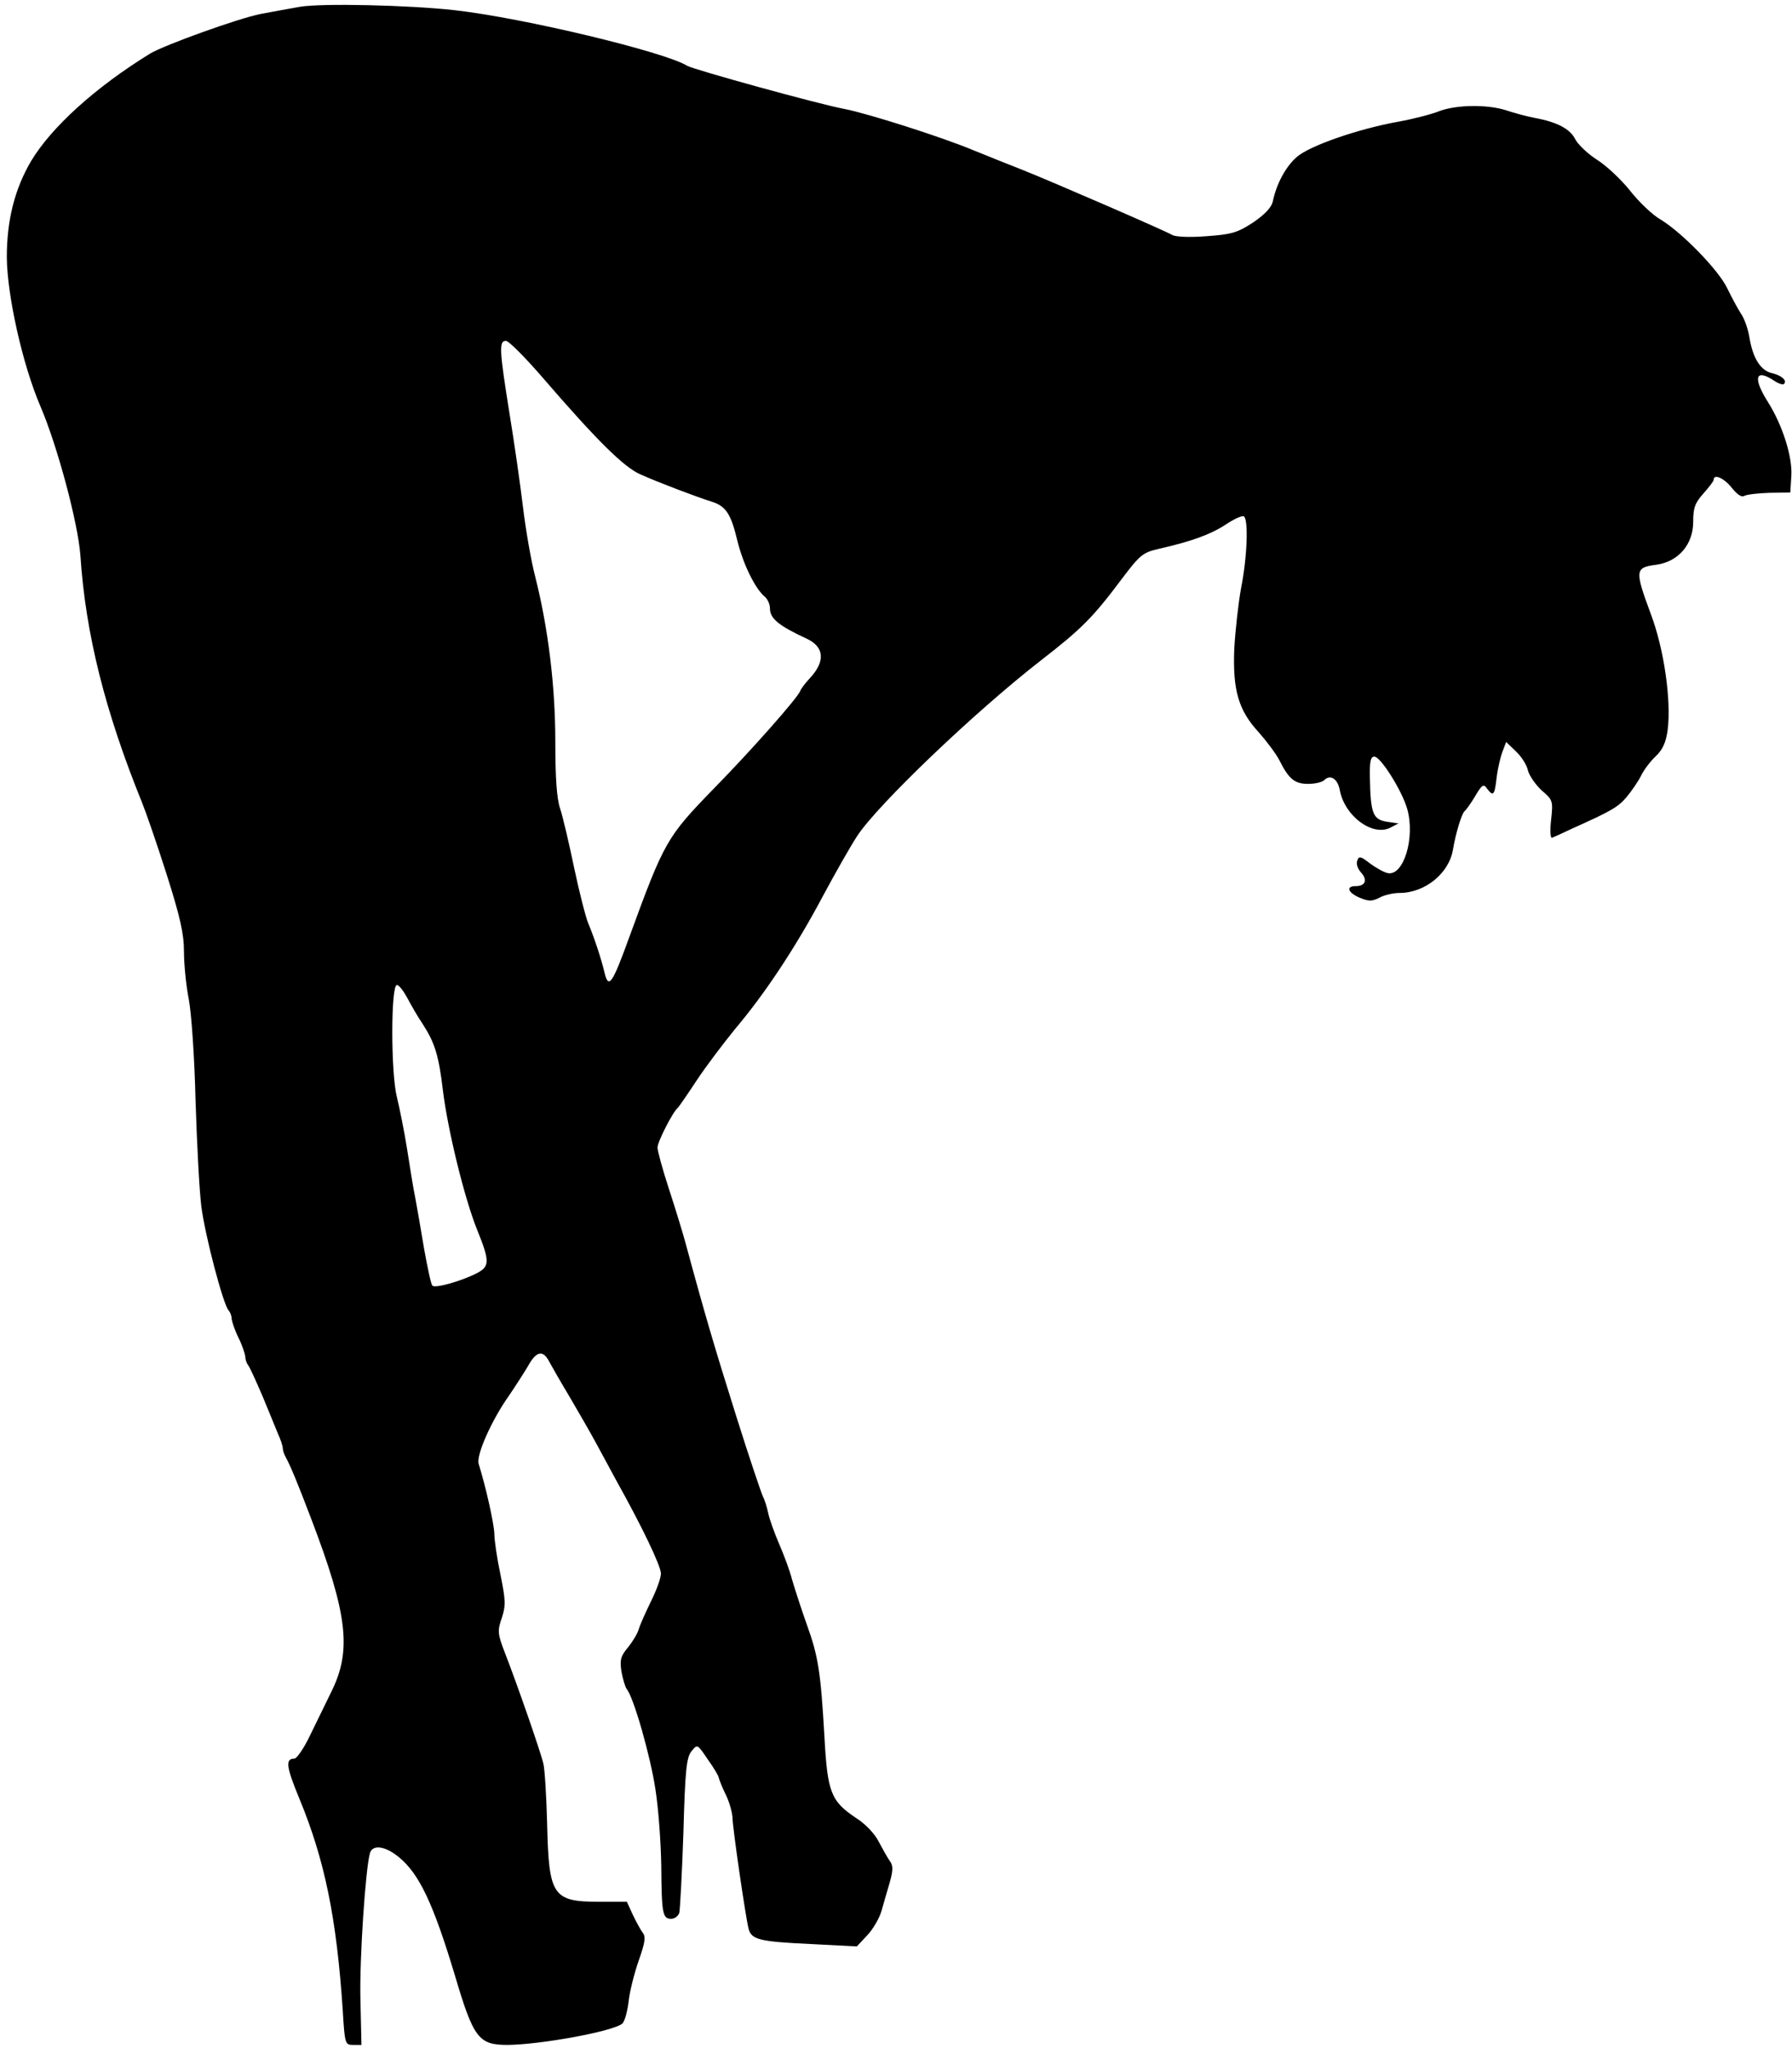 <svg xmlns="http://www.w3.org/2000/svg" width="701.333" height="801.333" viewBox="0 0 526 601"><path d="M88 2c-3 .5-8.2 1.5-11.5 2.1-6.6 1.3-28.2 9.1-32.4 11.6-16.1 9.9-29 21.6-35 31.6C4.3 55.5 2 64.6 2 75.5c.1 11.2 4.6 31.5 9.9 43.8 5 11.7 11 34.2 11.7 43.7 1.5 23 7.3 45.9 18.1 72.5 1.1 2.7 4.4 12.2 7.2 21 4 12.6 5.1 17.5 5.1 22.7 0 3.6.6 9.9 1.4 13.9.8 4.2 1.7 17.1 2 29.9.4 12.4 1.1 26.3 1.7 31 1.1 8.6 6.4 28.7 8 30.5.5.5.9 1.6.9 2.5.1.8.9 3.3 2 5.5s1.9 4.7 2 5.5c0 .9.4 2 .8 2.5.5.6 2.3 4.6 4.2 9 1.8 4.4 3.9 9.4 4.6 11.2.8 1.7 1.4 3.6 1.4 4.2 0 .6.4 1.9 1 2.9 1.3 2.4 3.3 7.2 7.3 17.7 10.8 28.3 12 38.8 5.9 51-1.6 3.3-4.4 9-6.2 12.7-1.8 3.8-3.9 6.8-4.6 6.8-2.7 0-2.4 2.4 1.5 11.8 7.4 17.9 10.9 34.9 12.7 61.9.6 10.1.7 10.3 3.1 10.3h2.4l-.3-13.3c-.3-12 1.5-38.6 2.8-43 .8-2.6 4.5-2.1 8.6 1.3 5.9 4.9 10 13.6 16.3 34.5 5.5 18.6 7 20.5 15.5 20.5 9.7-.1 30.6-3.9 33.6-6.2.7-.5 1.5-3.3 1.9-6.4.3-3 1.7-8.5 3-12.2 1.9-5.4 2.1-7 1.1-8.2-.6-.8-1.9-3.2-2.9-5.3L184 558h-8c-13.8 0-14.9-1.7-15.4-22.8-.2-8.1-.7-16.1-1.1-17.7-.8-3.5-7.7-23.3-11.2-32.3-2.3-5.9-2.3-6.7-1-10.5 1.2-3.7 1.1-5.2-.4-12.7-1-4.7-1.8-10.1-1.8-12-.1-3-2.4-13.4-4.6-20.5-.8-2.5 3.9-13 8.9-20 1.9-2.8 4.4-6.7 5.6-8.7 2.4-4.4 4.4-4.8 6.2-1.3.7 1.3 3.5 6.2 6.2 10.7 2.7 4.6 6.1 10.5 7.6 13.3 1.5 2.7 4.1 7.6 5.9 10.9 7.5 13.4 13.1 25.1 13.1 27.3 0 1.3-1.3 4.9-2.9 8.1-1.5 3.1-3.2 6.8-3.6 8.2-.4 1.4-1.9 3.8-3.2 5.4-2.1 2.5-2.4 3.6-1.9 7 .4 2.2 1.1 4.5 1.5 5.1 2.1 2.4 7.1 20.1 8.5 29.6.9 5.7 1.6 15.8 1.7 22.4.1 14 .4 15.5 2.9 15.5 1 0 2.1-.8 2.4-1.8.2-.9.8-11.5 1.2-23.5.5-18.4.9-22.1 2.4-23.9 1.7-2.1 1.7-2.1 4.8 2.5 1.8 2.5 3.2 4.9 3.2 5.4.1.4.9 2.6 2 4.8 1.1 2.2 1.9 5.2 2 6.7 0 2.9 3.8 28.9 4.7 32.6.8 3.3 3.1 3.9 18.3 4.6l13.5.7 3.1-3.3c1.7-1.8 3.6-5.1 4.2-7.3.6-2.2 1.7-5.9 2.4-8.3.9-3.3 1-4.7.1-6-.7-.9-2.1-3.5-3.3-5.7-1.1-2.3-3.9-5.3-6.6-7-7.5-5-8.5-7.5-9.4-23.8-1.1-19.2-1.8-23.7-5.2-33.1-1.6-4.5-3.5-10.4-4.3-13.1-.7-2.8-2.5-7.5-3.8-10.5-1.3-3-2.8-7.1-3.2-9-.4-1.9-1.1-4.1-1.6-5-.4-.8-4-11.4-7.8-23.5-6.1-19.4-8.9-28.7-14.8-50.5-.8-3-3-10.2-4.9-16-1.9-5.8-3.4-11.3-3.4-12.3 0-1.7 4.5-10.5 6-11.7.3-.3 2.8-3.9 5.5-8s7.8-10.8 11.2-15c8.9-10.5 18-24.3 25.8-39 3.7-6.9 8.2-14.8 10.1-17.7 6.1-9.3 34.6-36.5 53.9-51.5 12-9.3 15.3-12.6 23.9-24.1 5.3-7 6.1-7.6 10.9-8.7 9.3-2.1 15.1-4.2 19.5-7.1 2.4-1.6 4.8-2.7 5.3-2.4 1.4.9 1 12-.8 21-.8 4.4-1.7 12.4-2 17.8-.5 12.2 1.2 18.1 7.2 24.6 2.3 2.6 5 6.2 6 8.1 2.8 5.6 4.5 7 8.5 7 2 0 4.1-.5 4.7-1.1 1.8-1.8 4-.4 4.6 3.1 1.5 7.5 9.5 13.4 14.7 10.9l2.5-1.3-3.5-.5c-4-.7-4.7-2.4-4.9-12.9-.1-4.7.2-6.2 1.3-6.2 1.9 0 8.3 10.3 9.7 15.5 2.3 8.4-1.1 19.5-5.7 18.7-1.1-.2-3.4-1.5-5.2-2.8-2.8-2.2-3.3-2.3-3.8-.9-.4.9.1 2.4 1.1 3.5 2 2.2 1.3 4-1.6 4-2.9 0-2.3 1.9 1.2 3.4 2.7 1.1 3.6 1.1 5.8 0 1.4-.8 4.1-1.4 5.9-1.4 7.5 0 14.6-5.8 15.7-12.8.8-4.8 2.6-10.6 3.4-11.2.4-.3 1.8-2.2 3.1-4.4 2-3.4 2.5-3.7 3.5-2.2 1.8 2.4 2.2 2 2.8-3.2.3-2.6 1.1-6 1.7-7.6l1.1-2.9 2.9 2.8c1.6 1.5 3.2 4 3.5 5.6.4 1.5 2.2 4.1 4 5.8 3.3 2.8 3.4 3.1 2.8 8.6-.4 3.3-.2 5.6.3 5.3.5-.2 3.2-1.4 5.9-2.7 11.4-5.1 13.5-6.3 16-9.3 1.4-1.7 3.3-4.4 4.2-6.2.8-1.7 2.8-4.3 4.3-5.7 2-1.9 3-4 3.5-7.7 1.1-8.5-1-23.7-5-34.2-4.7-12.7-4.6-13.5 1.7-14.3 6.4-.9 10.8-5.9 10.8-12.6 0-4.1.5-5.5 3-8.3 1.6-1.8 3-3.6 3-4 0-1.9 3.1-.5 5.3 2.3 1.6 2 2.9 2.9 3.7 2.4.7-.4 4-.8 7.4-.9l6.1-.1.3-4.8c.4-5.6-2.6-15-6.9-21.8-4.4-7-3.7-9.8 1.7-6.3 1.3.9 2.7 1.4 3 1.1 1.1-1-.6-2.5-3.4-3.2-3.4-.7-5.7-4.4-6.7-10.5-.4-2.5-1.5-5.6-2.5-7-.9-1.4-2.7-4.7-4-7.4-2.5-5.3-13.3-16.4-19.6-20.2-2.3-1.3-6.3-5.1-8.9-8.4-2.6-3.3-7-7.4-9.7-9.1-2.7-1.7-5.6-4.5-6.4-6-1.5-3.1-5.4-5.1-11.9-6.3-2.2-.4-5.9-1.4-8.3-2.2-5.5-1.8-14.6-1.7-19.7.2-2.2.9-7.6 2.3-12 3.1-11.8 2.1-26.2 7.1-29.9 10.4-3.2 2.8-5.9 7.8-7 13-.4 1.8-2.3 3.8-5.8 6.2-4.6 3-6.4 3.5-13.6 4-4.8.4-9 .2-10-.3-2.4-1.4-35.2-15.6-43.7-19-3.8-1.5-10.6-4.2-15-6-9.1-3.8-30.8-10.7-37.5-12-7.6-1.4-44.5-11.6-46.3-12.7-6.7-4.1-47.9-14-68.2-16.3C120.3 1.5 94.4.9 88 2zm71.2 108.7c15.7 18.2 23.9 26.4 28.8 28.5 5.6 2.5 16.5 6.6 20.6 7.9 4.4 1.3 5.9 3.5 7.8 11.4 1.7 7 5.2 14.1 8 16.5.9.7 1.6 2.3 1.6 3.5 0 3 2.6 5.1 10.8 8.9 5.2 2.4 5.5 6.7.9 11.6-1.3 1.4-2.6 3.1-2.8 3.7-.6 1.9-14.5 17.6-25.3 28.6-13.9 14.3-14.6 15.5-24.9 43.7-5 13.8-6.1 15.4-7.3 10.2-.9-3.8-3-10.2-4.7-14.2-.8-1.9-2.7-9.4-4.2-16.5-1.5-7.2-3.3-14.9-4.1-17.3-1-2.9-1.4-9.2-1.4-19.6 0-16.3-2.1-33.4-5.9-48.4-1.2-4.6-2.8-13.8-3.6-20.5-.8-6.7-2.6-19.2-4-27.7-2.9-18.2-3.1-21-1-21 .8 0 5.6 4.8 10.7 10.7zm-39.7 182c1.1 2.1 3.1 5.6 4.6 7.8 3.5 5.4 4.7 9.2 5.9 19.4 1.4 11.5 6.3 31.6 10 40.8 3.8 9.4 3.8 10.9-.1 12.9-4.5 2.3-12.2 4.5-13 3.6-.4-.4-1.4-5.2-2.4-10.7-.9-5.5-2.1-12.3-2.6-15-.6-2.8-1.6-9.2-2.4-14.3-.8-5.1-2.2-12-3-15.3-1.8-7-1.8-32.9 0-32.9.6 0 1.9 1.7 3 3.7z"></path></svg>